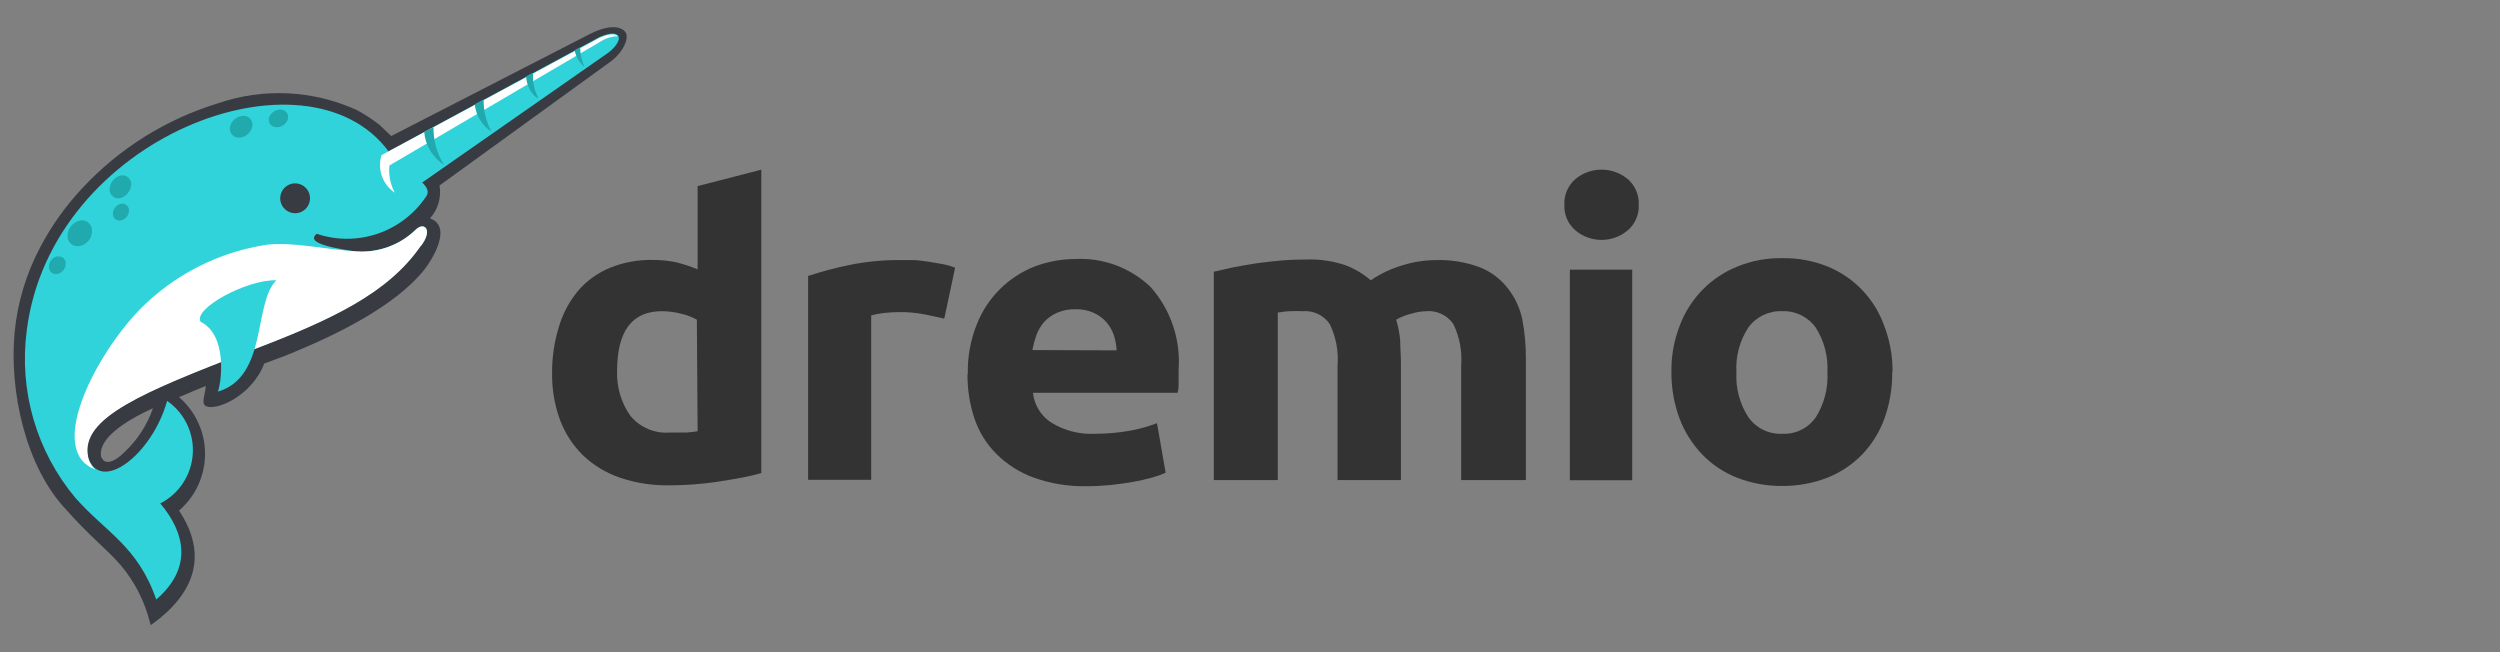 <svg width="184" height="48" viewBox="0 0 184 48" fill="none" xmlns="http://www.w3.org/2000/svg">
<rect x="0" y="0" width="184" height="48" fill="#808080" stroke="none"/>
<g clip-path="url(#clip0_222_1535)">
<path fill-rule="evenodd" clip-rule="evenodd" d="M120.613 15.072C120.645 15.797 120.342 16.495 119.79 16.964C118.68 17.889 117.07 17.889 115.96 16.964C115.407 16.495 115.103 15.797 115.137 15.072C115.104 14.345 115.408 13.643 115.96 13.169C117.074 12.257 118.675 12.257 119.79 13.169C120.342 13.643 120.645 14.345 120.613 15.072Z" fill="#333333"/>
<path fill-rule="evenodd" clip-rule="evenodd" d="M115.543 35.345H120.13V19.846H115.543V35.345Z" fill="#333333"/>
<path fill-rule="evenodd" clip-rule="evenodd" d="M69.452 23.444C69.035 23.345 68.53 23.235 67.981 23.125C67.377 23.012 66.763 22.962 66.149 22.971C65.782 22.972 65.416 22.994 65.051 23.037C64.736 23.07 64.424 23.128 64.119 23.213V35.313H59.477V20.309C60.452 19.99 61.445 19.726 62.45 19.517C63.707 19.255 64.987 19.129 66.269 19.142H67.191C67.553 19.142 67.905 19.209 68.289 19.253L69.386 19.44C69.698 19.497 70.003 19.585 70.297 19.704L69.507 23.411" fill="#333333"/>
<path fill-rule="evenodd" clip-rule="evenodd" d="M134.496 27.414C134.566 26.252 134.266 25.096 133.64 24.114C133.072 23.319 132.144 22.863 131.171 22.904C130.192 22.86 129.257 23.31 128.678 24.103C128.038 25.079 127.73 26.238 127.8 27.403C127.737 28.569 128.044 29.725 128.678 30.703C129.248 31.511 130.186 31.971 131.171 31.925C132.152 31.975 133.09 31.514 133.65 30.703C134.272 29.708 134.567 28.543 134.496 27.37V27.414ZM139.269 27.37C139.28 28.536 139.088 29.694 138.699 30.791C138.343 31.786 137.781 32.693 137.053 33.453C136.329 34.197 135.458 34.777 134.496 35.158C133.425 35.573 132.284 35.779 131.137 35.765C130.012 35.773 128.895 35.568 127.844 35.158C126.881 34.78 126.01 34.199 125.287 33.453C124.555 32.689 123.985 31.784 123.609 30.791C123.206 29.697 123.005 28.537 123.017 27.37C122.997 26.204 123.207 25.046 123.631 23.96C124.378 21.97 125.928 20.388 127.899 19.604C128.946 19.186 130.066 18.98 131.191 19C132.318 18.983 133.437 19.188 134.484 19.604C136.451 20.396 137.984 22 138.687 24.004C139.103 25.093 139.308 26.249 139.29 27.414L139.269 27.37Z" fill="#333333"/>
<path fill-rule="evenodd" clip-rule="evenodd" d="M82.182 25.787C82.166 25.413 82.101 25.042 81.983 24.686C81.869 24.336 81.686 24.01 81.445 23.73C81.191 23.436 80.877 23.199 80.524 23.037C80.095 22.838 79.625 22.744 79.152 22.762C78.693 22.748 78.237 22.834 77.814 23.015C77.452 23.17 77.128 23.398 76.858 23.686C76.607 23.974 76.411 24.305 76.277 24.665C76.153 25.023 76.053 25.392 75.981 25.764L82.182 25.787ZM71.23 27.525C71.202 26.26 71.433 25.001 71.91 23.828C72.687 21.888 74.232 20.357 76.178 19.604C77.12 19.25 78.115 19.069 79.12 19.065C81.183 18.951 83.202 19.7 84.694 21.133C86.169 22.801 86.909 24.994 86.746 27.217V28.075C86.746 28.383 86.746 28.669 86.67 28.911H76.025C76.121 29.813 76.622 30.622 77.386 31.111C78.351 31.7 79.471 31.984 80.602 31.925C81.451 31.926 82.298 31.853 83.135 31.705C83.826 31.584 84.502 31.396 85.156 31.144L85.791 34.795C85.469 34.939 85.134 35.058 84.794 35.148C84.331 35.279 83.862 35.386 83.389 35.467C82.873 35.555 82.292 35.643 81.732 35.698C81.171 35.753 80.558 35.786 79.964 35.786C78.638 35.81 77.318 35.594 76.069 35.148C75.043 34.773 74.112 34.18 73.336 33.41C72.607 32.681 72.055 31.792 71.724 30.814C71.368 29.751 71.194 28.635 71.208 27.514L71.23 27.525Z" fill="#333333"/>
<path fill-rule="evenodd" clip-rule="evenodd" d="M98.444 26.92C98.53 25.858 98.329 24.795 97.863 23.84C97.414 23.191 96.65 22.834 95.865 22.905C95.558 22.887 95.251 22.887 94.945 22.905C94.636 22.905 94.329 22.971 94.044 23.003V35.334H89.336V20L90.741 19.681C91.278 19.583 91.838 19.472 92.442 19.384C93.045 19.297 93.661 19.231 94.285 19.175C94.911 19.121 95.537 19.099 96.14 19.099C97.127 19.065 98.112 19.211 99.048 19.528C99.719 19.789 100.343 20.159 100.892 20.628C101.605 20.14 102.39 19.769 103.219 19.528C103.997 19.282 104.806 19.152 105.621 19.143C106.743 19.102 107.861 19.281 108.914 19.671C109.705 19.985 110.401 20.501 110.933 21.167C111.472 21.832 111.848 22.617 112.03 23.455C112.22 24.43 112.311 25.421 112.305 26.414V35.334H107.542V26.92C107.627 25.858 107.427 24.795 106.96 23.84C106.509 23.188 105.74 22.83 104.953 22.905C104.58 22.917 104.211 22.98 103.856 23.092C103.469 23.183 103.1 23.331 102.758 23.531C102.907 24.023 103.007 24.527 103.053 25.039C103.053 25.556 103.108 26.139 103.108 26.677V35.334H98.444V26.92Z" fill="#333333"/>
<path fill-rule="evenodd" clip-rule="evenodd" d="M51.344 31.738C51.053 31.789 50.76 31.822 50.466 31.837H49.303C48.191 31.922 47.109 31.463 46.395 30.605C45.718 29.641 45.374 28.482 45.418 27.305C45.418 24.371 46.516 22.905 48.71 22.905C49.192 22.905 49.672 22.968 50.137 23.092C50.541 23.182 50.928 23.331 51.289 23.532L51.344 31.738ZM51.344 13.698V19.825C50.838 19.614 50.317 19.44 49.786 19.308C49.213 19.186 48.627 19.127 48.041 19.132C46.971 19.109 45.906 19.302 44.913 19.704C44.02 20.065 43.223 20.629 42.587 21.354C41.933 22.13 41.444 23.032 41.149 24.005C40.798 25.129 40.624 26.303 40.633 27.481C40.62 28.646 40.817 29.805 41.215 30.901C41.582 31.884 42.159 32.773 42.905 33.508C43.676 34.243 44.598 34.803 45.605 35.148C46.781 35.55 48.017 35.743 49.259 35.72C49.83 35.72 50.427 35.698 51.048 35.654C51.662 35.599 52.277 35.544 52.869 35.445C53.462 35.345 54.033 35.269 54.581 35.158C55.07 35.069 55.553 34.956 56.03 34.818V12.488L51.344 13.698Z" fill="#333333"/>
<path fill-rule="evenodd" clip-rule="evenodd" d="M11.235 30.055C9.863 30.682 7.186 32.079 7.438 33.597C7.789 34.532 8.876 33.597 9.282 33.157C10.157 32.305 10.826 31.262 11.235 30.11V30.055ZM19.444 26.765C18.533 29.153 15.877 30.286 15.142 29.879C14.769 29.681 15.142 28.922 15.142 28.405C14.604 28.614 13.715 29.01 13.178 29.23C14.392 30.275 15.092 31.799 15.092 33.404C15.092 35.009 14.392 36.534 13.178 37.579C15.372 40.879 14.275 43.717 11.213 45.928L11.092 46.005L11.027 45.785C10.646 44.261 9.926 42.843 8.92 41.638C8.382 41.011 7.767 40.439 7.164 39.867C6.374 39.119 5.605 38.349 4.892 37.535C1.874 34.367 0.678 28.79 1.073 24.477C1.286 22.263 1.935 20.113 2.983 18.152C3.811 16.588 4.845 15.142 6.055 13.851C8.769 10.933 12.202 8.782 16.009 7.614C19.352 6.457 23.012 6.627 26.236 8.087C26.83 8.403 27.396 8.771 27.927 9.187L28.706 9.924L28.794 10.012L43.466 2.477C44.673 1.872 45.584 1.872 45.99 2.312C46.396 2.752 45.825 3.885 44.969 4.512L32.349 13.653C32.499 14.525 32.24 15.418 31.647 16.073C33.326 16.656 31.844 19.12 31.109 20C29.002 22.497 25.15 24.456 21.715 25.886C20.793 26.282 20.267 26.447 19.444 26.755V26.765Z" fill="#383C42"/>
<path fill-rule="evenodd" clip-rule="evenodd" d="M30.955 18.13C31.898 16.942 31.24 16.26 30.581 16.92C29.246 18.196 27.381 18.753 25.566 18.416C22.988 17.987 22.867 17.591 23.306 17.206C26.299 18.216 29.598 17.094 31.361 14.467C31.997 13.554 29.868 12.828 28.617 11.167C22.603 2.983 3.772 10.078 1.972 24.302C1.38 28.741 2.682 33.227 5.561 36.655C7.756 39.151 10.148 40.197 11.498 44.124C14.131 41.858 13.693 39.295 11.794 37.051C13.175 36.349 14.083 34.97 14.187 33.421C14.291 31.873 13.574 30.386 12.299 29.505C11.201 33.476 7.35 36.413 6.45 33.597C5.868 30.726 10.587 28.823 18.137 25.897C24.458 23.521 28.54 21.562 30.955 18.064" fill="#31D3DB"/>
<path fill-rule="evenodd" clip-rule="evenodd" d="M30.956 18.131C31.899 16.942 31.241 16.26 30.582 16.92C29.424 18.041 27.844 18.618 26.237 18.505C23.636 18.317 21.562 17.8 19.652 18.009C16.107 18.542 12.826 20.208 10.303 22.762C7.01 26.15 3.367 33.189 7.01 34.554C6.733 34.307 6.547 33.973 6.484 33.608C5.902 30.737 10.621 28.833 18.171 25.908C24.492 23.532 28.574 21.574 30.988 18.076" fill="white"/>
<path fill-rule="evenodd" clip-rule="evenodd" d="M14.768 23.686C16.711 24.643 16.327 27.987 16.041 28.823C19.729 27.723 18.631 22.299 20.343 20.628C18.148 20.561 14.176 22.729 14.768 23.686Z" fill="#31D3DB"/>
<path fill-rule="evenodd" clip-rule="evenodd" d="M21.002 13.763C21.343 13.467 21.829 13.41 22.229 13.62C22.628 13.829 22.86 14.262 22.811 14.711C22.763 15.161 22.446 15.535 22.011 15.655C21.517 15.791 20.994 15.567 20.753 15.114C20.511 14.66 20.614 14.1 21.002 13.763Z" fill="#383C42"/>
<path fill-rule="evenodd" clip-rule="evenodd" d="M29.956 14.214L44.76 3.885C45.177 3.588 45.726 2.95 45.495 2.642C45.265 2.334 44.628 2.499 44.08 2.752L28.08 11.42C27.564 12.52 28.606 14.775 29.967 14.214" fill="#31D3DB"/>
<path fill-rule="evenodd" clip-rule="evenodd" d="M28.661 12.179L44.124 3.104C44.523 2.831 44.99 2.678 45.473 2.664C45.243 2.4 44.606 2.554 44.08 2.807L28.08 11.42C27.757 12.455 28.155 13.581 29.056 14.181C28.726 13.565 28.588 12.864 28.661 12.168" fill="white"/>
<path fill-rule="evenodd" clip-rule="evenodd" d="M5.879 16.227C6.108 16.178 6.345 16.239 6.519 16.394C6.696 16.548 6.787 16.775 6.768 17.009C6.775 17.553 6.383 18.02 5.846 18.108C5.622 18.152 5.39 18.091 5.218 17.94C5.046 17.79 4.953 17.567 4.968 17.338C4.986 16.806 5.36 16.354 5.879 16.238" fill="#21AAAD"/>
<path fill-rule="evenodd" clip-rule="evenodd" d="M8.875 12.916C9.076 12.873 9.286 12.929 9.439 13.066C9.593 13.202 9.673 13.403 9.654 13.609C9.618 14.075 9.292 14.468 8.842 14.588C8.642 14.631 8.432 14.575 8.278 14.438C8.125 14.302 8.045 14.101 8.063 13.895C8.098 13.429 8.424 13.036 8.875 12.916Z" fill="#21AAAD"/>
<path fill-rule="evenodd" clip-rule="evenodd" d="M17.962 8.527C18.165 8.535 18.351 8.637 18.468 8.802C18.584 8.969 18.617 9.181 18.554 9.374C18.43 9.824 18.021 10.134 17.556 10.133C17.351 10.128 17.161 10.028 17.04 9.862C16.919 9.695 16.883 9.483 16.941 9.286C17.066 8.832 17.481 8.521 17.951 8.527" fill="#21AAAD"/>
<path fill-rule="evenodd" clip-rule="evenodd" d="M20.749 8.076C20.919 8.103 21.067 8.211 21.147 8.364C21.227 8.518 21.23 8.701 21.155 8.857C20.989 9.212 20.608 9.414 20.222 9.352C20.061 9.321 19.922 9.22 19.843 9.075C19.764 8.93 19.754 8.757 19.816 8.604C19.972 8.237 20.355 8.02 20.749 8.076Z" fill="#21AAAD"/>
<path fill-rule="evenodd" clip-rule="evenodd" d="M8.909 14.995C9.06 14.963 9.215 15.004 9.331 15.106C9.445 15.209 9.504 15.359 9.491 15.512C9.482 15.863 9.231 16.16 8.887 16.227C8.739 16.258 8.586 16.218 8.471 16.119C8.357 16.019 8.296 15.872 8.306 15.721C8.321 15.37 8.568 15.073 8.909 14.995Z" fill="#21AAAD"/>
<path fill-rule="evenodd" clip-rule="evenodd" d="M4.233 18.889C4.388 18.853 4.55 18.894 4.669 18.998C4.788 19.103 4.851 19.259 4.837 19.418C4.825 19.782 4.567 20.09 4.211 20.166C4.05 20.197 3.883 20.151 3.762 20.04C3.641 19.93 3.579 19.768 3.597 19.605C3.61 19.237 3.873 18.928 4.233 18.856" fill="#21AAAD"/>
<path fill-rule="evenodd" clip-rule="evenodd" d="M31.91 9.352L31.219 9.704C31.3 10.701 31.844 11.602 32.689 12.135C32.155 11.308 31.884 10.338 31.91 9.352ZM35.542 7.35L34.939 7.68C35.031 8.505 35.485 9.248 36.179 9.704C35.787 8.983 35.587 8.172 35.597 7.35H35.542ZM39.186 5.37L38.725 5.623C38.725 6.217 39.153 7.108 39.636 7.229C39.321 6.663 39.184 6.015 39.241 5.37H39.186ZM42.698 3.478L42.291 3.698C42.39 4.183 42.649 4.621 43.027 4.941C42.817 4.481 42.705 3.983 42.698 3.478Z" fill="#21AAAD"/>
</g>
<defs>
<clipPath id="clip0_222_1535">
<rect width="139" height="44" fill="white" transform="translate(1 2)"/>
</clipPath>
</defs>
</svg>
